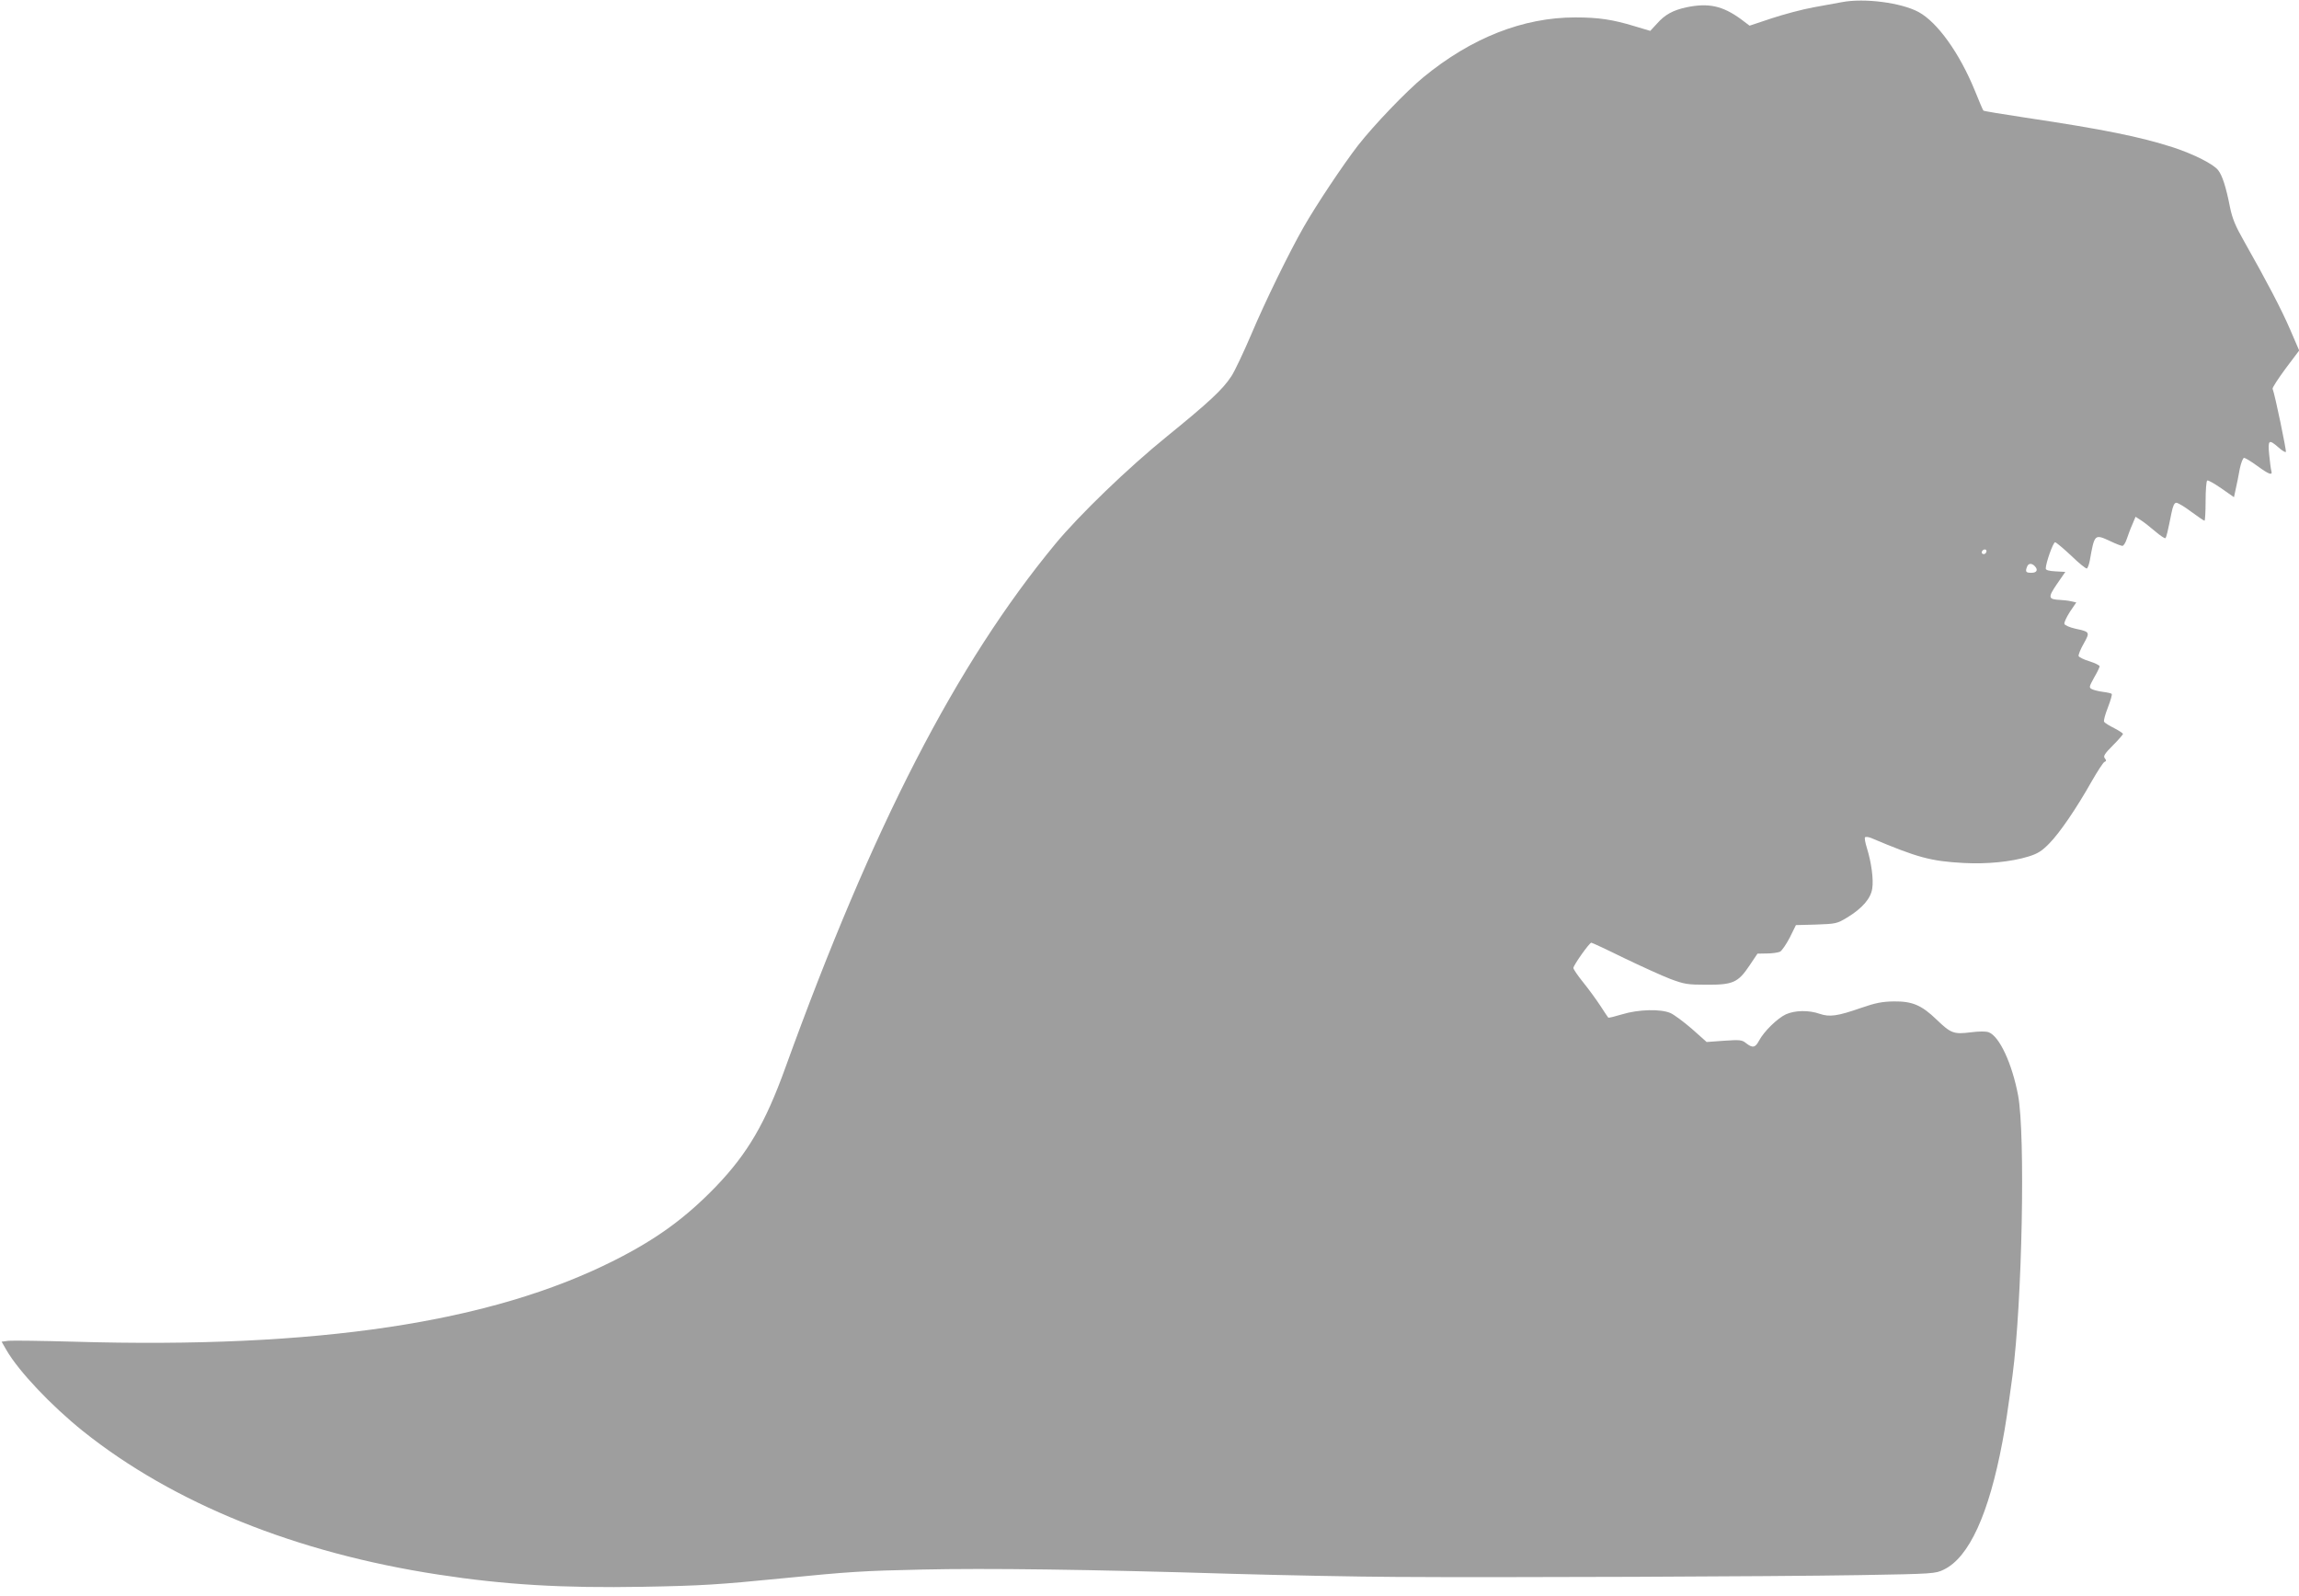 <?xml version="1.0" standalone="no"?>
<!DOCTYPE svg PUBLIC "-//W3C//DTD SVG 20010904//EN"
 "http://www.w3.org/TR/2001/REC-SVG-20010904/DTD/svg10.dtd">
<svg version="1.0" xmlns="http://www.w3.org/2000/svg"
 width="1280pt" height="889pt" viewBox="0 0 1280 889"
 preserveAspectRatio="xMidYMid meet">
<g transform="translate(0,889) scale(0.1,-0.1)"
fill="#9e9e9e" stroke="none">
<path d="M10255 8878 c-27 -5 -99 -18 -159 -29 -61 -11 -165 -39 -232 -61
l-123 -41 -49 37 c-102 74 -180 91 -304 65 -73 -16 -118 -40 -162 -90 l-38
-41 -87 26 c-122 37 -199 49 -331 49 -289 0 -577 -113 -845 -333 -96 -79 -276
-267 -365 -381 -81 -105 -232 -331 -302 -454 -81 -142 -215 -416 -293 -601
-42 -98 -91 -202 -109 -229 -48 -74 -126 -146 -356 -333 -220 -178 -492 -441
-625 -602 -551 -668 -1014 -1567 -1502 -2915 -112 -311 -211 -479 -386 -662
-169 -175 -330 -293 -566 -412 -686 -347 -1658 -493 -3011 -453 -179 5 -342 7
-363 5 l-38 -5 27 -47 c68 -118 251 -311 427 -452 502 -401 1185 -677 1977
-798 370 -57 696 -76 1140 -68 330 6 420 12 775 47 374 37 450 42 780 49 356
8 917 1 1735 -24 283 -8 688 -16 900 -17 574 -4 2106 2 2585 10 412 7 421 8
468 31 140 68 250 308 326 712 17 88 30 178 56 369 54 408 72 1342 31 1560
-34 179 -104 328 -163 351 -16 6 -52 6 -100 0 -95 -12 -111 -6 -190 70 -85 82
-136 103 -239 102 -64 -1 -101 -8 -182 -36 -132 -46 -175 -52 -231 -33 -59 21
-137 20 -188 -3 -47 -22 -121 -94 -149 -146 -21 -40 -36 -43 -72 -15 -23 19
-34 20 -123 14 l-97 -7 -82 73 c-45 39 -99 79 -119 88 -54 24 -179 21 -270 -7
-40 -12 -75 -21 -77 -18 -2 2 -22 32 -44 66 -23 35 -66 94 -96 131 -30 37 -54
73 -54 79 0 15 89 141 100 141 4 0 86 -38 181 -85 96 -46 212 -99 259 -117 78
-29 95 -32 200 -32 148 -1 177 12 240 106 l45 67 53 1 c29 0 62 5 73 10 10 6
35 42 54 79 l34 69 113 3 c109 4 116 5 172 39 84 51 132 106 140 162 8 51 -5
146 -30 226 -9 29 -14 56 -10 59 4 4 19 2 34 -4 258 -109 331 -129 514 -139
129 -7 265 6 362 36 52 16 75 31 116 73 59 60 152 197 236 346 32 56 64 105
71 108 11 4 11 8 2 20 -10 11 -2 25 44 71 32 32 57 61 57 65 0 3 -22 18 -49
32 -27 13 -52 29 -56 35 -4 6 6 42 21 80 15 39 25 73 21 76 -3 3 -25 8 -49 11
-24 3 -51 10 -61 15 -17 9 -16 13 12 64 17 29 31 58 31 63 0 6 -25 18 -56 28
-31 9 -58 23 -61 29 -2 7 10 38 28 69 36 65 36 66 -47 84 -31 7 -58 19 -60 26
-3 7 11 37 30 67 l36 53 -27 6 c-16 4 -44 7 -63 8 -67 3 -69 13 -18 88 l47 68
-54 3 c-38 2 -55 7 -55 16 0 30 41 146 52 146 6 0 46 -34 90 -75 43 -42 82
-73 87 -71 5 3 12 23 16 43 27 151 26 150 117 108 29 -14 58 -25 65 -25 6 0
17 17 24 38 7 20 20 57 31 81 l18 43 28 -18 c15 -9 51 -37 80 -62 29 -25 55
-42 58 -39 6 5 12 32 34 140 8 40 16 57 27 57 9 0 46 -22 83 -50 37 -27 70
-50 74 -50 3 0 6 49 6 109 0 61 4 112 9 115 5 3 40 -17 79 -44 l70 -49 10 47
c6 26 16 75 22 110 7 34 18 62 24 62 7 0 40 -20 74 -45 66 -48 86 -55 78 -27
-3 9 -8 50 -12 90 -8 83 -2 87 51 41 20 -18 38 -29 42 -26 4 5 -60 316 -74
352 -2 6 31 56 72 112 l76 101 -50 116 c-49 114 -131 270 -256 491 -49 86 -66
127 -79 190 -22 113 -43 178 -66 207 -26 34 -135 89 -250 127 -183 59 -389
101 -824 166 -125 19 -230 36 -233 39 -3 2 -24 53 -48 112 -85 208 -208 380
-313 437 -96 52 -302 79 -427 55z m805 -3056 c0 -13 -12 -22 -22 -16 -10 6 -1
24 13 24 5 0 9 -4 9 -8z m268 -84 c21 -21 13 -38 -18 -38 -31 0 -35 6 -24 34
7 19 25 21 42 4z"/>
</g>
</svg>
